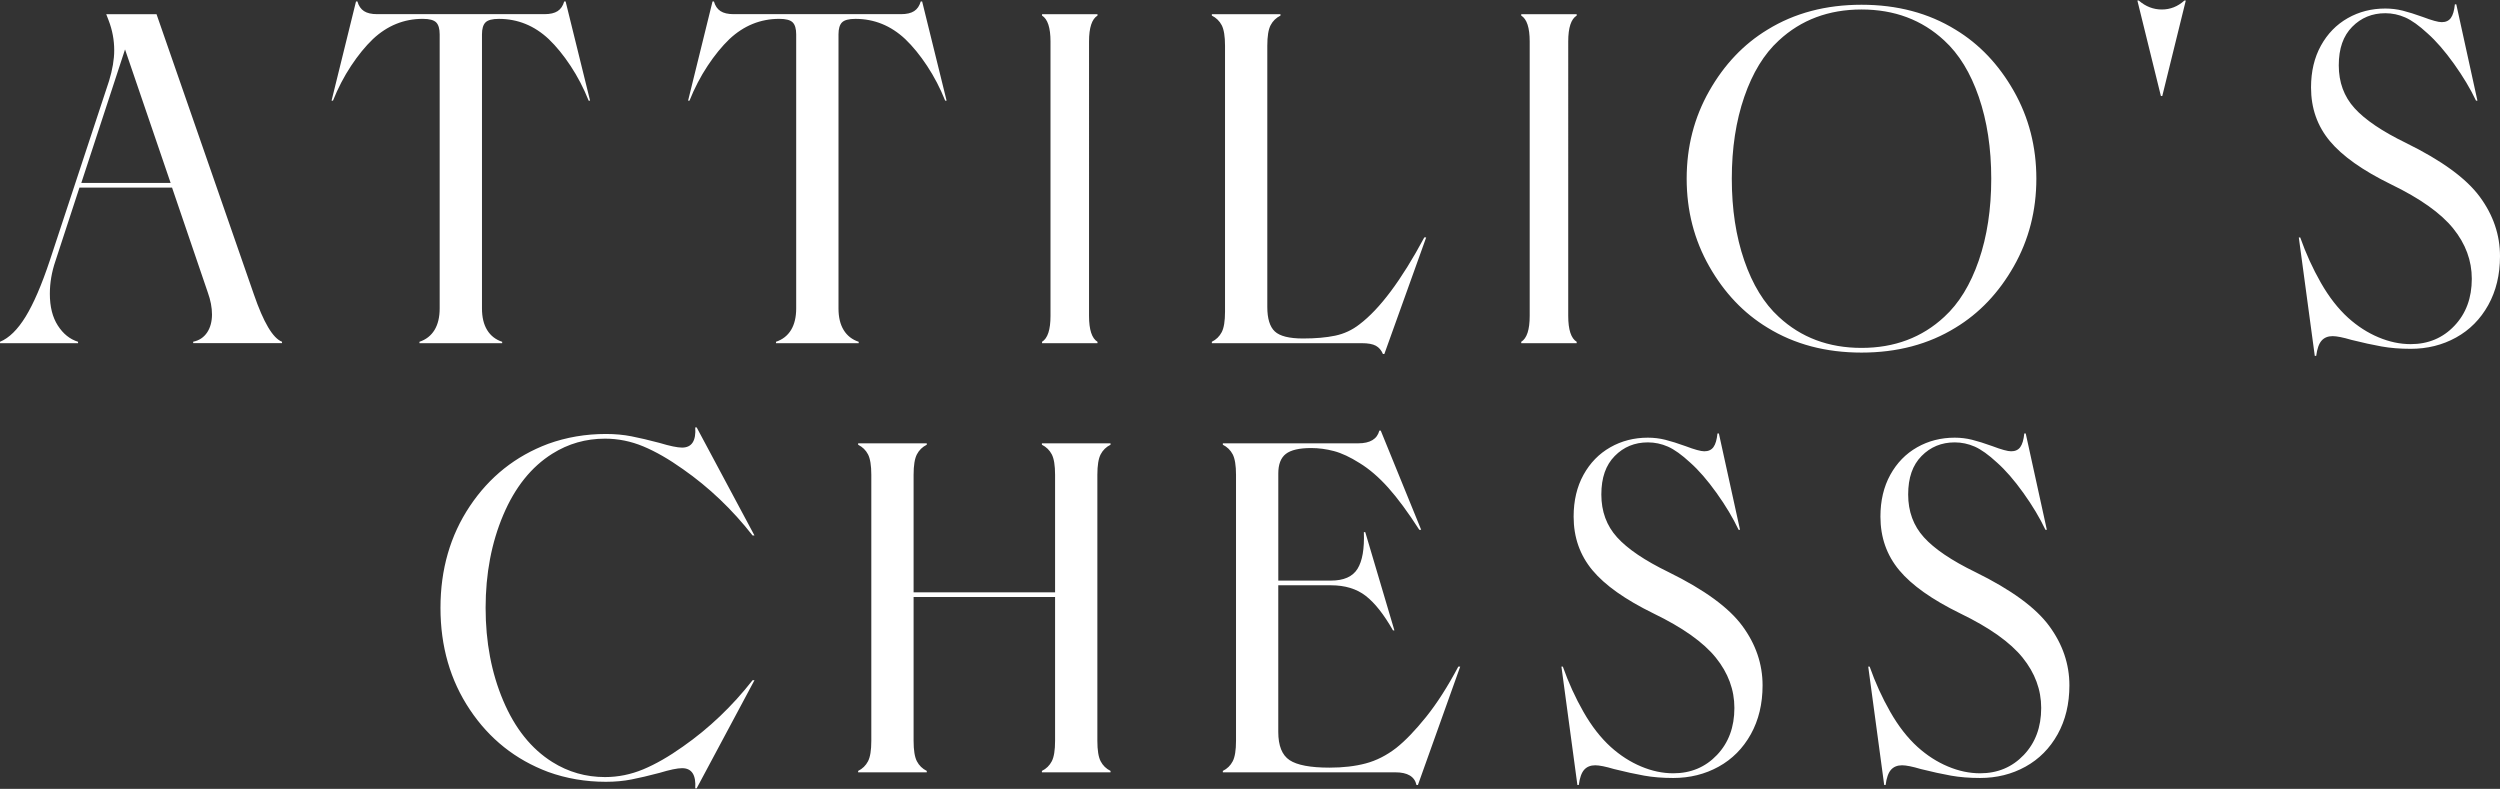 <?xml version="1.0" encoding="UTF-8"?>
<svg id="Livello_1" xmlns="http://www.w3.org/2000/svg" version="1.1" viewBox="0 0 1113.9 351.5">
  <rect x="0" y="0" width="1113.9" height="351.5" fill="#333333" stroke="none"/>
  <!-- Generator: Adobe Illustrator 30.0.0, SVG Export Plug-In . SVG Version: 2.1.1 Build 21)  -->
  <defs>
    <style>
      .st0 {
        fill: #fff;
      }
    </style>
  </defs>
  <path class="st0" d="M840.15,349.78c.42-3.21,1.22-5.48,2.41-6.81,1.18-1.32,2.83-1.99,4.92-1.99,1.81,0,4.61.56,8.38,1.68,5.03,1.26,9.49,2.23,13.4,2.93,3.91.7,8.24,1.05,12.98,1.05,7.4,0,14.14-1.68,20.21-5.03,6.07-3.35,10.85-8.17,14.35-14.45,3.49-6.28,5.24-13.54,5.24-21.78,0-9.49-3-18.32-9.01-26.49-6.01-8.17-16.96-16.16-32.88-23.98-10.61-5.16-18.26-10.33-22.93-15.5-4.68-5.16-7.02-11.52-7.02-19.06s1.99-13.12,5.97-17.17c3.98-4.05,8.9-6.07,14.77-6.07,3.07,0,6.04.63,8.9,1.88,2.86,1.26,6.18,3.63,9.95,7.12,3.77,3.35,7.68,7.85,11.73,13.51,4.05,5.65,7.33,11.14,9.84,16.44h.63l-9.42-42.93h-.63c-.28,2.79-.87,4.82-1.78,6.07-.91,1.26-2.27,1.88-4.08,1.88-1.54,0-4.33-.76-8.38-2.3-3.49-1.26-6.49-2.2-9.01-2.83-2.51-.63-5.1-.94-7.75-.94-6.15,0-11.73,1.43-16.76,4.29-5.03,2.86-9.01,6.95-11.94,12.25-2.93,5.31-4.4,11.52-4.4,18.64,0,9.21,2.79,17.17,8.38,23.88,5.58,6.7,14.66,13.12,27.23,19.27,12.98,6.28,22.23,12.85,27.75,19.69,5.51,6.84,8.27,14.31,8.27,22.41,0,8.52-2.58,15.5-7.75,20.94-5.17,5.44-11.66,8.17-19.48,8.17-4.75,0-9.53-1.01-14.34-3.04-4.82-2.02-9.32-4.92-13.51-8.69-4.47-4.05-8.52-9.25-12.15-15.6-3.63-6.35-6.7-13.09-9.21-20.21h-.63l7.12,52.77h.63ZM703.44,349.78c.42-3.21,1.22-5.48,2.41-6.81,1.18-1.32,2.83-1.99,4.92-1.99,1.81,0,4.61.56,8.38,1.68,5.03,1.26,9.49,2.23,13.4,2.93,3.91.7,8.24,1.05,12.98,1.05,7.4,0,14.14-1.68,20.21-5.03,6.07-3.35,10.85-8.17,14.35-14.45,3.49-6.28,5.24-13.54,5.24-21.78,0-9.49-3-18.32-9.01-26.49-6.01-8.17-16.96-16.16-32.88-23.98-10.61-5.16-18.26-10.33-22.93-15.5-4.68-5.16-7.02-11.52-7.02-19.06s1.99-13.12,5.97-17.17c3.98-4.05,8.9-6.07,14.77-6.07,3.07,0,6.04.63,8.9,1.88,2.86,1.26,6.18,3.63,9.95,7.12,3.77,3.35,7.68,7.85,11.73,13.51,4.05,5.65,7.33,11.14,9.84,16.44h.63l-9.42-42.93h-.63c-.28,2.79-.87,4.82-1.78,6.07-.91,1.26-2.27,1.88-4.08,1.88-1.54,0-4.33-.76-8.38-2.3-3.49-1.26-6.49-2.2-9.01-2.83-2.51-.63-5.1-.94-7.75-.94-6.15,0-11.73,1.43-16.75,4.29-5.03,2.86-9.01,6.95-11.94,12.25-2.93,5.31-4.4,11.52-4.4,18.64,0,9.21,2.79,17.17,8.38,23.88,5.58,6.7,14.66,13.12,27.23,19.27,12.98,6.28,22.23,12.85,27.75,19.69,5.51,6.84,8.27,14.31,8.27,22.41,0,8.52-2.58,15.5-7.75,20.94-5.17,5.44-11.66,8.17-19.48,8.17-4.75,0-9.53-1.01-14.34-3.04-4.82-2.02-9.32-4.92-13.51-8.69-4.47-4.05-8.52-9.25-12.15-15.6-3.63-6.35-6.7-13.09-9.21-20.21h-.63l7.12,52.77h.63ZM631.76,349.78l18.85-52.77h-.84c-4.75,8.94-9.53,16.41-14.35,22.41-4.82,6-9.25,10.61-13.3,13.82-4.33,3.35-8.87,5.65-13.61,6.91-4.75,1.26-10.12,1.88-16.13,1.88-8.52,0-14.45-1.12-17.8-3.35-3.35-2.23-5.03-6.42-5.03-12.56v-65.34h23.46c6.28,0,11.45,1.57,15.5,4.71,4.05,3.14,8.1,8.27,12.15,15.39h.63l-12.98-43.77h-.63c.28,7.4-.66,12.85-2.83,16.34-2.17,3.49-6.11,5.24-11.83,5.24h-23.46v-47.75c0-4.05,1.12-6.94,3.35-8.69,2.23-1.74,6-2.62,11.31-2.62,3.35,0,6.74.45,10.16,1.36,3.42.91,7.23,2.69,11.41,5.34,4.33,2.65,8.59,6.32,12.77,10.99,4.19,4.68,8.8,10.93,13.82,18.74h.84l-18.01-44.19h-.63c-.98,3.77-4.12,5.66-9.42,5.66h-60.31v.63c1.95.98,3.42,2.41,4.4,4.29.97,1.88,1.47,4.92,1.47,9.11v118.53c0,4.19-.49,7.23-1.47,9.11-.98,1.88-2.44,3.32-4.4,4.29v.63h76.86c5.45,0,8.59,1.88,9.42,5.65h.63ZM494.81,197.53h-30.58v.63c1.95.98,3.42,2.41,4.4,4.29.98,1.88,1.47,4.92,1.47,9.11v52.36h-63.04v-52.36c0-4.19.49-7.23,1.47-9.11.97-1.88,2.44-3.32,4.4-4.29v-.63h-30.58v.63c1.95.98,3.42,2.41,4.4,4.29.97,1.88,1.47,4.92,1.47,9.11v118.53c0,4.19-.49,7.23-1.47,9.11-.98,1.88-2.44,3.32-4.4,4.29v.63h30.58v-.63c-1.96-.98-3.42-2.41-4.4-4.29-.98-1.88-1.47-4.92-1.47-9.11v-64.08h63.04v64.08c0,4.19-.49,7.23-1.47,9.11-.98,1.88-2.44,3.32-4.4,4.29v.63h30.58v-.63c-1.96-.98-3.42-2.41-4.4-4.29-.98-1.88-1.47-4.92-1.47-9.11v-118.53c0-4.19.49-7.23,1.47-9.11.97-1.88,2.44-3.32,4.4-4.29v-.63ZM310.4,351.25l25.76-48.17h-.84c-9.08,11.59-19.41,21.43-30.99,29.53-6.28,4.47-12.18,7.85-17.7,10.16-5.52,2.3-11.2,3.46-17.07,3.46-8.52,0-16.34-2.23-23.46-6.7-9.36-5.87-16.65-14.97-21.88-27.33-5.24-12.36-7.85-26.14-7.85-41.36s2.62-29.01,7.85-41.36c5.23-12.36,12.53-21.47,21.88-27.33,7.12-4.47,14.94-6.7,23.46-6.7,5.86,0,11.55,1.15,17.07,3.45,5.51,2.3,11.41,5.69,17.7,10.16,11.59,8.1,21.92,17.94,30.99,29.53h.84l-25.76-48.17h-.63c.42,6-1.54,9.01-5.87,9.01-2.09,0-5.44-.7-10.05-2.09-4.75-1.26-8.9-2.23-12.46-2.93-3.56-.7-7.37-1.05-11.41-1.05-9.08,0-17.66,1.47-25.76,4.4-14.52,5.45-26.15,14.7-34.87,27.75-8.73,13.06-13.09,28.17-13.09,45.34s4.36,32.29,13.09,45.34c8.72,13.06,20.35,22.3,34.87,27.75,8.1,2.93,16.68,4.4,25.76,4.4,4.05,0,7.85-.35,11.41-1.05,3.56-.7,7.71-1.67,12.46-2.93,4.61-1.39,7.96-2.09,10.05-2.09,4.33,0,6.28,3,5.87,9.01h.63Z"/>
  <path class="st0" d="M1032.01,158.57c.42-3.21,1.22-5.48,2.41-6.81,1.18-1.33,2.83-1.99,4.92-1.99,1.81,0,4.61.56,8.38,1.67,5.03,1.26,9.49,2.23,13.4,2.93,3.91.7,8.24,1.05,12.98,1.05,7.4,0,14.14-1.67,20.21-5.03,6.07-3.35,10.85-8.17,14.35-14.45,3.49-6.28,5.24-13.54,5.24-21.78,0-9.49-3-18.33-9.01-26.49-6.01-8.17-16.96-16.16-32.88-23.98-10.61-5.16-18.26-10.33-22.93-15.5-4.68-5.16-7.02-11.52-7.02-19.06s1.99-13.12,5.97-17.17c3.98-4.05,8.9-6.07,14.76-6.07,3.07,0,6.04.63,8.9,1.89,2.86,1.26,6.18,3.63,9.95,7.12,3.77,3.35,7.68,7.85,11.73,13.51,4.05,5.65,7.33,11.14,9.84,16.44h.63l-9.42-42.93h-.63c-.28,2.79-.87,4.82-1.78,6.07-.91,1.26-2.27,1.88-4.08,1.88-1.54,0-4.33-.76-8.38-2.3-3.49-1.26-6.49-2.2-9.01-2.83-2.51-.63-5.1-.94-7.75-.94-6.14,0-11.73,1.43-16.75,4.29-5.03,2.86-9.01,6.95-11.94,12.25-2.93,5.31-4.4,11.52-4.4,18.64,0,9.21,2.79,17.17,8.38,23.87,5.58,6.7,14.66,13.12,27.23,19.27,12.98,6.28,22.23,12.85,27.75,19.69,5.52,6.84,8.27,14.31,8.27,22.41,0,8.52-2.58,15.5-7.75,20.94-5.17,5.45-11.66,8.17-19.48,8.17-4.75,0-9.53-1.01-14.35-3.04-4.82-2.02-9.32-4.92-13.51-8.69-4.47-4.05-8.52-9.25-12.15-15.6-3.63-6.35-6.7-13.09-9.21-20.21h-.63l7.12,52.78h.63ZM963.43,42.76L973.9.25h-.63c-2.93,2.65-6.28,3.98-10.05,3.98s-7.19-1.32-10.26-3.98h-.63l10.47,42.51h.63ZM829.42,155.01c-14.66,0-26.95-4.61-36.86-13.82-6.56-6-11.69-14.38-15.39-25.13-3.7-10.75-5.55-22.9-5.55-36.44s1.85-25.69,5.55-36.44c3.7-10.75,8.83-19.13,15.39-25.13,9.91-9.21,22.2-13.82,36.86-13.82s26.94,4.61,36.86,13.82c6.56,6.01,11.69,14.38,15.39,25.13,3.7,10.75,5.55,22.9,5.55,36.44s-1.85,25.69-5.55,36.44c-3.7,10.75-8.83,19.13-15.39,25.13-9.92,9.21-22.2,13.82-36.86,13.82M829.42,157.1c15.92,0,29.87-3.7,41.88-11.1,10.61-6.42,19.27-15.53,25.97-27.33,6.7-11.8,10.05-24.82,10.05-39.06s-3.35-27.26-10.05-39.06c-6.7-11.8-15.36-20.91-25.97-27.33-12.01-7.4-25.97-11.1-41.88-11.1s-29.88,3.7-41.89,11.1c-10.61,6.42-19.27,15.53-25.97,27.33-6.7,11.8-10.05,24.82-10.05,39.06s3.35,27.26,10.05,39.06c6.7,11.8,15.36,20.91,25.97,27.33,12.01,7.4,25.97,11.1,41.89,11.1M677.8,152.92h24.71v-.63c-2.51-1.53-3.77-5.37-3.77-11.52V18.47c0-6.14,1.26-9.98,3.77-11.52v-.63h-24.71v.63c2.51,1.54,3.77,5.38,3.77,11.52v122.3c0,6.15-1.26,9.98-3.77,11.52v.63ZM616.81,157.73l18.64-51.94h-.84c-10.19,18.99-19.83,31.9-28.9,38.74-3.21,2.51-6.81,4.19-10.79,5.03-3.98.84-8.76,1.26-14.34,1.26-6.15,0-10.33-1.05-12.57-3.14-2.23-2.09-3.35-5.72-3.35-10.89V20.35c0-4.19.49-7.23,1.47-9.11.97-1.88,2.44-3.31,4.4-4.29v-.63h-30.58v.63c1.95.98,3.42,2.41,4.4,4.29.97,1.88,1.47,4.92,1.47,9.11v118.53c0,4.19-.49,7.23-1.47,9.11-.98,1.88-2.44,3.32-4.4,4.29v.63h66.81c2.79,0,4.88.38,6.28,1.15,1.39.77,2.44,1.99,3.14,3.67h.63ZM464.29,152.92h24.71v-.63c-2.51-1.53-3.77-5.37-3.77-11.52V18.47c0-6.14,1.26-9.98,3.77-11.52v-.63h-24.71v.63c2.51,1.54,3.77,5.38,3.77,11.52v122.3c0,6.15-1.26,9.98-3.77,11.52v.63ZM345.74,152.92h36.86v-.63c-2.93-.97-5.17-2.72-6.7-5.24-1.54-2.51-2.3-5.72-2.3-9.63V15.32c0-2.51.52-4.29,1.57-5.34,1.05-1.05,3.04-1.57,5.97-1.57,8.38,0,15.78,3,22.2,9.01,3.35,3.21,6.6,7.19,9.74,11.94,3.14,4.75,5.83,9.92,8.06,15.5h.63L410.87.66h-.63c-.56,1.96-1.54,3.39-2.93,4.29-1.4.91-3.35,1.36-5.86,1.36h-74.56c-2.51,0-4.47-.45-5.86-1.36-1.4-.91-2.38-2.34-2.93-4.29h-.63l-10.89,44.19h.63c2.23-5.58,4.92-10.75,8.06-15.5,3.14-4.74,6.39-8.72,9.74-11.94,6.42-6,13.82-9.01,22.2-9.01,2.93,0,4.92.52,5.97,1.57,1.05,1.05,1.57,2.83,1.57,5.34v122.1c0,3.91-.77,7.12-2.3,9.63-1.54,2.51-3.77,4.26-6.7,5.24v.63ZM186.89,152.92h36.86v-.63c-2.93-.97-5.17-2.72-6.7-5.24-1.54-2.51-2.3-5.72-2.3-9.63V15.32c0-2.51.52-4.29,1.57-5.34,1.05-1.05,3.04-1.57,5.97-1.57,8.38,0,15.78,3,22.2,9.01,3.35,3.21,6.6,7.19,9.74,11.94,3.14,4.75,5.83,9.92,8.06,15.5h.63L252.02.66h-.63c-.56,1.96-1.54,3.39-2.93,4.29-1.4.91-3.35,1.36-5.86,1.36h-74.56c-2.51,0-4.47-.45-5.86-1.36-1.4-.91-2.38-2.34-2.93-4.29h-.63l-10.89,44.19h.63c2.23-5.58,4.92-10.75,8.06-15.5,3.14-4.74,6.39-8.72,9.74-11.94,6.42-6,13.82-9.01,22.2-9.01,2.93,0,4.92.52,5.97,1.57,1.05,1.05,1.57,2.83,1.57,5.34v122.1c0,3.91-.77,7.12-2.3,9.63-1.54,2.51-3.77,4.26-6.7,5.24v.63ZM76.02,81.5h-39.79l19.48-59.48,20.31,59.48ZM69.74,6.32h-22.41l1.05,2.72c1.68,4.33,2.51,8.8,2.51,13.4,0,4.05-.77,8.59-2.3,13.61l-26.39,80c-3.63,10.89-7.23,19.23-10.78,25.03-3.56,5.8-7.37,9.53-11.41,11.2v.63h34.77v-.63c-3.63-1.12-6.63-3.52-9.01-7.23-2.38-3.7-3.56-8.41-3.56-14.14,0-4.89.84-9.77,2.51-14.66l10.68-32.67h41.26l15.92,46.7c1.26,3.49,1.88,6.77,1.88,9.84s-.73,5.9-2.2,8.06c-1.47,2.17-3.53,3.53-6.18,4.08v.63h39.58v-.63c-4.05-1.53-8.24-8.59-12.56-21.15L69.74,6.32Z"/>
</svg>
